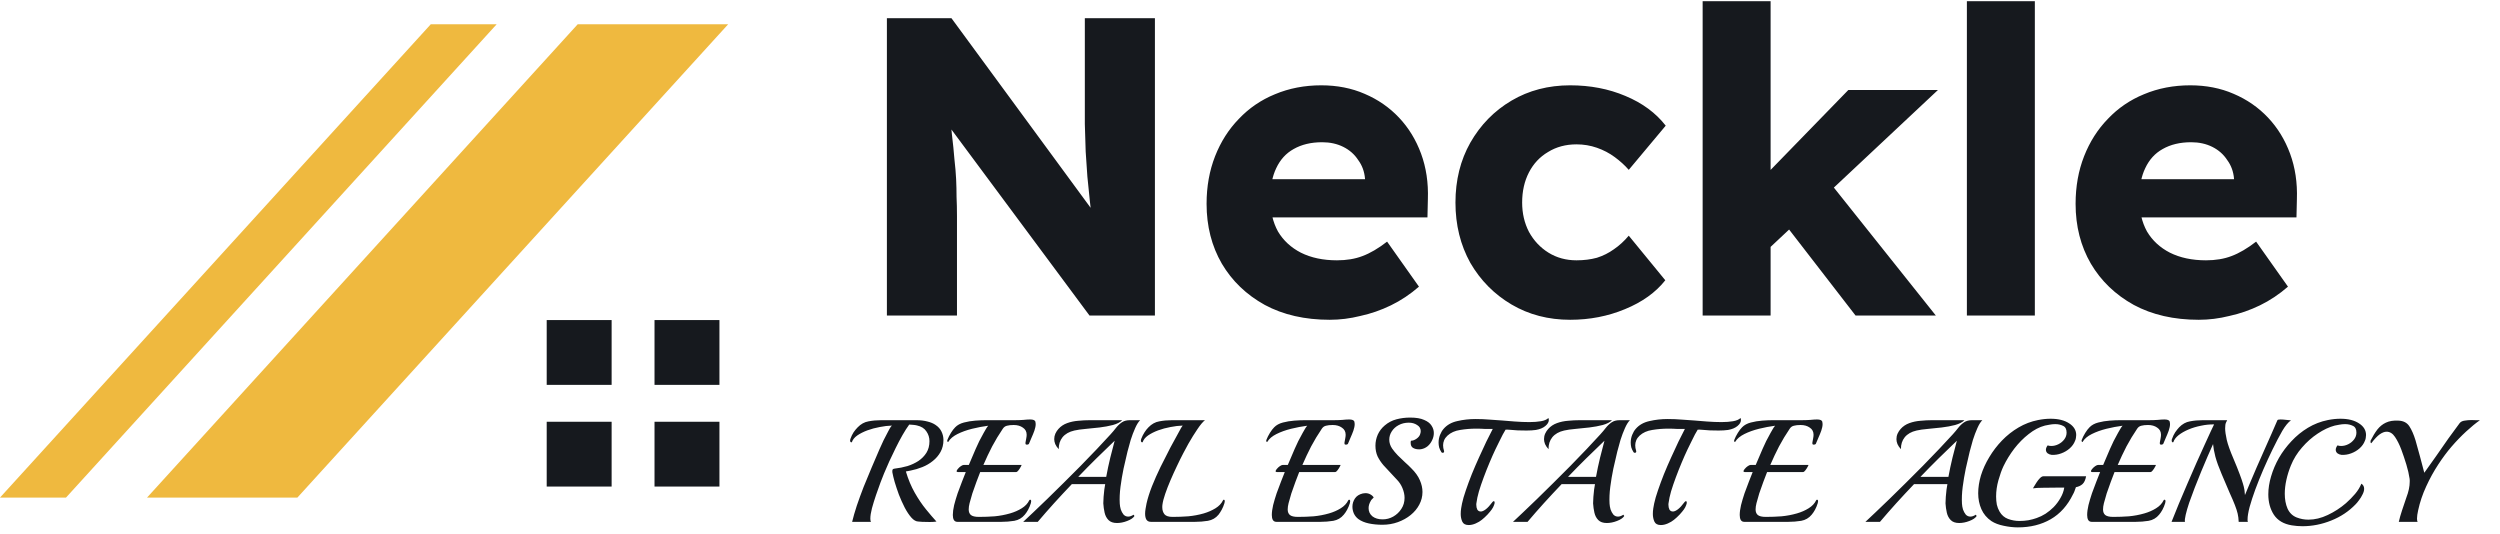 <svg width="206" height="44" viewBox="0 0 206 44" fill="none" xmlns="http://www.w3.org/2000/svg">
<path d="M73.08 26V1.5H78.4L91.245 19L90.09 18.825C89.973 18.055 89.88 17.32 89.81 16.62C89.74 15.92 89.67 15.232 89.6 14.555C89.553 13.878 89.507 13.19 89.46 12.49C89.437 11.79 89.413 11.032 89.39 10.215C89.39 9.398 89.39 8.512 89.39 7.555V1.5H95.165V26H89.775L76.37 7.94L78.155 8.185C78.272 9.305 78.365 10.262 78.435 11.055C78.528 11.825 78.598 12.513 78.645 13.12C78.715 13.727 78.762 14.275 78.785 14.765C78.808 15.255 78.82 15.745 78.82 16.235C78.843 16.702 78.855 17.227 78.855 17.81V26H73.08ZM109.572 26.35C107.519 26.35 105.734 25.942 104.217 25.125C102.701 24.285 101.522 23.153 100.682 21.73C99.842 20.283 99.422 18.638 99.422 16.795C99.422 15.372 99.656 14.065 100.122 12.875C100.589 11.685 101.242 10.658 102.082 9.795C102.922 8.908 103.914 8.232 105.057 7.765C106.224 7.275 107.496 7.03 108.872 7.03C110.179 7.03 111.369 7.263 112.442 7.73C113.539 8.197 114.484 8.85 115.277 9.69C116.071 10.53 116.677 11.522 117.097 12.665C117.517 13.808 117.704 15.057 117.657 16.41L117.622 17.915H102.817L102.012 14.765H113.072L112.477 15.43V14.73C112.431 14.147 112.244 13.633 111.917 13.19C111.614 12.723 111.206 12.362 110.692 12.105C110.179 11.848 109.596 11.72 108.942 11.72C108.032 11.72 107.251 11.907 106.597 12.28C105.967 12.63 105.489 13.155 105.162 13.855C104.836 14.532 104.672 15.372 104.672 16.375C104.672 17.402 104.882 18.3 105.302 19.07C105.746 19.817 106.376 20.4 107.192 20.82C108.032 21.24 109.024 21.45 110.167 21.45C110.961 21.45 111.661 21.333 112.267 21.1C112.897 20.867 113.574 20.47 114.297 19.91L116.922 23.62C116.199 24.25 115.429 24.763 114.612 25.16C113.796 25.557 112.956 25.848 112.092 26.035C111.252 26.245 110.412 26.35 109.572 26.35ZM129.38 26.35C127.584 26.35 125.974 25.93 124.55 25.09C123.127 24.25 121.995 23.107 121.155 21.66C120.339 20.19 119.93 18.533 119.93 16.69C119.93 14.847 120.339 13.202 121.155 11.755C121.995 10.285 123.127 9.13 124.55 8.29C125.974 7.45 127.584 7.03 129.38 7.03C131.037 7.03 132.554 7.322 133.93 7.905C135.33 8.488 136.439 9.305 137.255 10.355L134.21 13.995C133.884 13.622 133.499 13.272 133.055 12.945C132.612 12.618 132.122 12.362 131.585 12.175C131.049 11.988 130.489 11.895 129.905 11.895C129.019 11.895 128.237 12.105 127.56 12.525C126.884 12.922 126.359 13.482 125.985 14.205C125.612 14.928 125.425 15.757 125.425 16.69C125.425 17.577 125.612 18.382 125.985 19.105C126.382 19.828 126.919 20.4 127.595 20.82C128.272 21.24 129.042 21.45 129.905 21.45C130.512 21.45 131.072 21.38 131.585 21.24C132.099 21.077 132.565 20.843 132.985 20.54C133.429 20.237 133.837 19.863 134.21 19.42L137.22 23.095C136.427 24.098 135.319 24.892 133.895 25.475C132.495 26.058 130.99 26.35 129.38 26.35ZM145.688 20.54L143.623 16.34L152.303 7.415H159.688L145.688 20.54ZM140.298 26V0.1H145.898V26H140.298ZM152.898 26L146.353 17.53L150.308 14.45L159.513 26H152.898ZM162.071 26V0.1H167.671V26H162.071ZM181.179 26.35C179.126 26.35 177.341 25.942 175.824 25.125C174.307 24.285 173.129 23.153 172.289 21.73C171.449 20.283 171.029 18.638 171.029 16.795C171.029 15.372 171.262 14.065 171.729 12.875C172.196 11.685 172.849 10.658 173.689 9.795C174.529 8.908 175.521 8.232 176.664 7.765C177.831 7.275 179.102 7.03 180.479 7.03C181.786 7.03 182.976 7.263 184.049 7.73C185.146 8.197 186.091 8.85 186.884 9.69C187.677 10.53 188.284 11.522 188.704 12.665C189.124 13.808 189.311 15.057 189.264 16.41L189.229 17.915H174.424L173.619 14.765H184.679L184.084 15.43V14.73C184.037 14.147 183.851 13.633 183.524 13.19C183.221 12.723 182.812 12.362 182.299 12.105C181.786 11.848 181.202 11.72 180.549 11.72C179.639 11.72 178.857 11.907 178.204 12.28C177.574 12.63 177.096 13.155 176.769 13.855C176.442 14.532 176.279 15.372 176.279 16.375C176.279 17.402 176.489 18.3 176.909 19.07C177.352 19.817 177.982 20.4 178.799 20.82C179.639 21.24 180.631 21.45 181.774 21.45C182.567 21.45 183.267 21.333 183.874 21.1C184.504 20.867 185.181 20.47 185.904 19.91L188.529 23.62C187.806 24.25 187.036 24.763 186.219 25.16C185.402 25.557 184.562 25.848 183.699 26.035C182.859 26.245 182.019 26.35 181.179 26.35Z" fill="#16191E"/>
<path d="M70.216 43C70.312 42.6 70.44 42.156 70.6 41.668C70.768 41.172 70.956 40.656 71.164 40.12C71.38 39.584 71.6 39.052 71.824 38.524C72.048 37.996 72.264 37.492 72.472 37.012C72.68 36.524 72.92 36.032 73.192 35.536C73.248 35.44 73.296 35.352 73.336 35.272C73.384 35.192 73.436 35.124 73.492 35.068C73.18 35.076 72.844 35.116 72.484 35.188C72.132 35.252 71.792 35.344 71.464 35.464C71.144 35.584 70.868 35.724 70.636 35.884C70.412 36.044 70.268 36.22 70.204 36.412C70.196 36.436 70.18 36.448 70.156 36.448C70.084 36.448 70.048 36.392 70.048 36.28C70.048 36.256 70.056 36.22 70.072 36.172C70.144 35.964 70.232 35.78 70.336 35.62C70.448 35.46 70.56 35.324 70.672 35.212C70.936 34.94 71.232 34.776 71.56 34.72C71.888 34.656 72.236 34.624 72.604 34.624H75.52C75.856 34.624 76.156 34.66 76.42 34.732C76.684 34.796 76.904 34.888 77.08 35.008C77.312 35.16 77.48 35.348 77.584 35.572C77.688 35.788 77.74 36.016 77.74 36.256C77.74 36.624 77.66 36.952 77.5 37.24C77.34 37.528 77.128 37.776 76.864 37.984C76.608 38.192 76.32 38.36 76 38.488C75.68 38.616 75.356 38.712 75.028 38.776L74.644 38.848C74.836 39.496 75.08 40.08 75.376 40.6C75.672 41.12 75.98 41.576 76.3 41.968C76.62 42.36 76.908 42.696 77.164 42.976C77.044 43 76.86 43.012 76.612 43.012C76.396 43.012 76.188 43.008 75.988 43C75.788 42.984 75.688 42.976 75.688 42.976C75.488 42.976 75.292 42.868 75.1 42.652C74.908 42.436 74.724 42.16 74.548 41.824C74.372 41.48 74.212 41.124 74.068 40.756C73.932 40.38 73.816 40.032 73.72 39.712C73.632 39.392 73.572 39.144 73.54 38.968C73.54 38.944 73.536 38.92 73.528 38.896C73.528 38.872 73.528 38.844 73.528 38.812C73.528 38.764 73.536 38.724 73.552 38.692C73.576 38.652 73.62 38.628 73.684 38.62C74.084 38.572 74.448 38.5 74.776 38.404C75.104 38.3 75.404 38.16 75.676 37.984C75.948 37.8 76.168 37.576 76.336 37.312C76.504 37.04 76.588 36.72 76.588 36.352C76.588 36.056 76.504 35.788 76.336 35.548C76.176 35.3 75.916 35.136 75.556 35.056C75.46 35.032 75.356 35.016 75.244 35.008C75.14 35 75.032 34.992 74.92 34.984C74.744 35.224 74.56 35.512 74.368 35.848C74.176 36.184 73.988 36.54 73.804 36.916C73.62 37.284 73.444 37.652 73.276 38.02C73.116 38.38 72.972 38.712 72.844 39.016C72.78 39.184 72.684 39.428 72.556 39.748C72.436 40.068 72.312 40.416 72.184 40.792C72.056 41.168 71.944 41.532 71.848 41.884C71.76 42.228 71.716 42.512 71.716 42.736C71.716 42.856 71.732 42.944 71.764 43H70.216ZM78.885 43C78.757 43 78.661 42.948 78.597 42.844C78.541 42.74 78.513 42.604 78.513 42.436C78.513 42.204 78.549 41.932 78.621 41.62C78.701 41.308 78.797 40.984 78.909 40.648C79.029 40.312 79.149 39.992 79.269 39.688C79.389 39.376 79.493 39.112 79.581 38.896H78.921C78.857 38.896 78.825 38.872 78.825 38.824C78.825 38.776 78.861 38.712 78.933 38.632C79.005 38.544 79.089 38.468 79.185 38.404C79.281 38.34 79.361 38.308 79.425 38.308H79.833C80.033 37.836 80.221 37.396 80.397 36.988C80.573 36.572 80.793 36.132 81.057 35.668C81.121 35.556 81.181 35.452 81.237 35.356C81.293 35.252 81.357 35.16 81.429 35.08C80.997 35.136 80.553 35.22 80.097 35.332C79.649 35.444 79.249 35.588 78.897 35.764C78.545 35.94 78.297 36.148 78.153 36.388C78.145 36.412 78.129 36.424 78.105 36.424C78.089 36.424 78.077 36.408 78.069 36.376C78.053 36.344 78.049 36.308 78.057 36.268C78.137 36.06 78.237 35.86 78.357 35.668C78.477 35.476 78.593 35.324 78.705 35.212C78.881 35.028 79.121 34.896 79.425 34.816C79.729 34.736 80.041 34.684 80.361 34.66C80.689 34.636 80.969 34.624 81.201 34.624H83.577C83.857 34.624 84.105 34.616 84.321 34.6C84.545 34.576 84.733 34.564 84.885 34.564C85.133 34.564 85.277 34.624 85.317 34.744C85.325 34.776 85.329 34.808 85.329 34.84C85.337 34.864 85.341 34.896 85.341 34.936C85.341 35.096 85.305 35.28 85.233 35.488C85.161 35.688 85.081 35.884 84.993 36.076C84.913 36.26 84.849 36.412 84.801 36.532C84.793 36.572 84.769 36.6 84.729 36.616C84.697 36.632 84.665 36.64 84.633 36.64C84.593 36.64 84.557 36.632 84.525 36.616C84.501 36.6 84.493 36.548 84.501 36.46C84.517 36.364 84.537 36.256 84.561 36.136C84.585 36.016 84.597 35.912 84.597 35.824C84.597 35.568 84.493 35.372 84.285 35.236C84.085 35.092 83.833 35.02 83.529 35.02C83.305 35.02 83.121 35.04 82.977 35.08C82.833 35.112 82.717 35.196 82.629 35.332C82.309 35.804 82.017 36.288 81.753 36.784C81.497 37.28 81.257 37.788 81.033 38.308H84.165C84.189 38.308 84.173 38.356 84.117 38.452C84.069 38.548 84.005 38.648 83.925 38.752C83.853 38.848 83.789 38.896 83.733 38.896H80.769C80.681 39.12 80.577 39.392 80.457 39.712C80.337 40.032 80.225 40.348 80.121 40.66C80.025 40.972 79.949 41.24 79.893 41.464C79.845 41.656 79.821 41.828 79.821 41.98C79.821 42.18 79.881 42.332 80.001 42.436C80.129 42.54 80.349 42.592 80.661 42.592C81.093 42.592 81.525 42.576 81.957 42.544C82.389 42.504 82.813 42.424 83.229 42.304C83.589 42.2 83.909 42.06 84.189 41.884C84.477 41.708 84.685 41.488 84.813 41.224C84.829 41.192 84.853 41.176 84.885 41.176C84.941 41.176 84.969 41.22 84.969 41.308C84.969 41.324 84.965 41.344 84.957 41.368C84.957 41.392 84.953 41.42 84.945 41.452C84.881 41.66 84.805 41.844 84.717 42.004C84.629 42.164 84.537 42.3 84.441 42.412C84.217 42.684 83.929 42.852 83.577 42.916C83.225 42.972 82.873 43 82.521 43H78.885ZM92.04 43.096C91.736 43.096 91.504 43.016 91.344 42.856C91.184 42.696 91.076 42.492 91.02 42.244C90.964 41.996 90.928 41.74 90.912 41.476C90.912 41.324 90.92 41.144 90.936 40.936C90.952 40.728 90.972 40.528 90.996 40.336C91.028 40.136 91.052 39.988 91.068 39.892H88.32C87.808 40.428 87.32 40.952 86.856 41.464C86.4 41.968 85.952 42.48 85.512 43H84.312C84.52 42.808 84.792 42.552 85.128 42.232C85.472 41.904 85.86 41.532 86.292 41.116C86.724 40.7 87.172 40.26 87.636 39.796C88.108 39.324 88.58 38.852 89.052 38.38C89.524 37.9 89.968 37.44 90.384 37C90.808 36.552 91.184 36.148 91.512 35.788C91.672 35.612 91.82 35.436 91.956 35.26C92.1 35.076 92.26 34.924 92.436 34.804C92.612 34.684 92.828 34.624 93.084 34.624H93.948C93.812 34.752 93.676 34.968 93.54 35.272C93.404 35.576 93.28 35.904 93.168 36.256C93.064 36.608 92.976 36.928 92.904 37.216C92.8 37.648 92.692 38.116 92.58 38.62C92.476 39.124 92.392 39.624 92.328 40.12C92.264 40.616 92.244 41.076 92.268 41.5C92.276 41.652 92.304 41.812 92.352 41.98C92.408 42.14 92.484 42.28 92.58 42.4C92.684 42.512 92.812 42.568 92.964 42.568C93.1 42.568 93.248 42.516 93.408 42.412L93.48 42.52C93.376 42.68 93.176 42.816 92.88 42.928C92.592 43.04 92.312 43.096 92.04 43.096ZM87.24 37.012C87.112 36.876 87.016 36.736 86.952 36.592C86.896 36.448 86.868 36.312 86.868 36.184C86.868 36.024 86.9 35.872 86.964 35.728C87.036 35.576 87.12 35.448 87.216 35.344C87.408 35.128 87.648 34.968 87.936 34.864C88.224 34.76 88.528 34.696 88.848 34.672C89.176 34.64 89.488 34.624 89.784 34.624H92.472C92.304 34.792 92.048 34.924 91.704 35.02C91.368 35.108 91 35.176 90.6 35.224C90.2 35.264 89.812 35.304 89.436 35.344C89.068 35.376 88.764 35.42 88.524 35.476C88.1 35.572 87.776 35.756 87.552 36.028C87.336 36.3 87.232 36.628 87.24 37.012ZM88.848 39.292H91.152C91.248 38.764 91.36 38.236 91.488 37.708C91.624 37.18 91.744 36.716 91.848 36.316C91.36 36.78 90.86 37.264 90.348 37.768C89.844 38.264 89.344 38.772 88.848 39.292ZM94.837 43C94.669 43 94.545 42.94 94.465 42.82C94.393 42.7 94.357 42.536 94.357 42.328C94.357 42.208 94.369 42.076 94.393 41.932C94.417 41.788 94.445 41.636 94.477 41.476C94.573 41.052 94.721 40.584 94.921 40.072C95.129 39.552 95.365 39.02 95.629 38.476C95.901 37.924 96.173 37.388 96.445 36.868C96.725 36.348 96.985 35.872 97.225 35.44C97.241 35.408 97.273 35.348 97.321 35.26C97.377 35.172 97.421 35.108 97.453 35.068C97.141 35.076 96.805 35.116 96.445 35.188C96.093 35.252 95.753 35.344 95.425 35.464C95.105 35.584 94.829 35.724 94.597 35.884C94.373 36.044 94.229 36.22 94.165 36.412C94.157 36.436 94.141 36.448 94.117 36.448C94.045 36.448 94.009 36.392 94.009 36.28C94.009 36.256 94.017 36.22 94.033 36.172C94.113 35.964 94.205 35.78 94.309 35.62C94.413 35.46 94.521 35.324 94.633 35.212C94.897 34.94 95.193 34.776 95.521 34.72C95.849 34.656 96.197 34.624 96.565 34.624H99.289C99.113 34.76 98.905 35.008 98.665 35.368C98.425 35.72 98.177 36.12 97.921 36.568C97.809 36.768 97.669 37.028 97.501 37.348C97.333 37.668 97.157 38.024 96.973 38.416C96.789 38.8 96.613 39.188 96.445 39.58C96.277 39.972 96.133 40.344 96.013 40.696C95.893 41.04 95.817 41.336 95.785 41.584C95.777 41.624 95.773 41.664 95.773 41.704C95.773 41.736 95.773 41.772 95.773 41.812C95.773 42.036 95.833 42.224 95.953 42.376C96.073 42.52 96.297 42.592 96.625 42.592C97.049 42.592 97.477 42.576 97.909 42.544C98.349 42.504 98.777 42.424 99.193 42.304C99.545 42.2 99.865 42.06 100.153 41.884C100.441 41.708 100.649 41.488 100.777 41.224C100.793 41.192 100.813 41.176 100.837 41.176C100.893 41.176 100.921 41.22 100.921 41.308C100.921 41.324 100.917 41.344 100.909 41.368C100.909 41.392 100.905 41.42 100.897 41.452C100.833 41.66 100.757 41.844 100.669 42.004C100.581 42.164 100.493 42.3 100.405 42.412C100.181 42.684 99.889 42.852 99.529 42.916C99.177 42.972 98.825 43 98.473 43H94.837ZM105.17 43C105.042 43 104.946 42.948 104.882 42.844C104.826 42.74 104.798 42.604 104.798 42.436C104.798 42.204 104.834 41.932 104.906 41.62C104.986 41.308 105.082 40.984 105.194 40.648C105.314 40.312 105.434 39.992 105.554 39.688C105.674 39.376 105.778 39.112 105.866 38.896H105.206C105.142 38.896 105.11 38.872 105.11 38.824C105.11 38.776 105.146 38.712 105.218 38.632C105.29 38.544 105.374 38.468 105.47 38.404C105.566 38.34 105.646 38.308 105.71 38.308H106.118C106.318 37.836 106.506 37.396 106.682 36.988C106.858 36.572 107.078 36.132 107.342 35.668C107.406 35.556 107.466 35.452 107.522 35.356C107.578 35.252 107.642 35.16 107.714 35.08C107.282 35.136 106.838 35.22 106.382 35.332C105.934 35.444 105.534 35.588 105.182 35.764C104.83 35.94 104.582 36.148 104.438 36.388C104.43 36.412 104.414 36.424 104.39 36.424C104.374 36.424 104.362 36.408 104.354 36.376C104.338 36.344 104.334 36.308 104.342 36.268C104.422 36.06 104.522 35.86 104.642 35.668C104.762 35.476 104.878 35.324 104.99 35.212C105.166 35.028 105.406 34.896 105.71 34.816C106.014 34.736 106.326 34.684 106.646 34.66C106.974 34.636 107.254 34.624 107.486 34.624H109.862C110.142 34.624 110.39 34.616 110.606 34.6C110.83 34.576 111.018 34.564 111.17 34.564C111.418 34.564 111.562 34.624 111.602 34.744C111.61 34.776 111.614 34.808 111.614 34.84C111.622 34.864 111.626 34.896 111.626 34.936C111.626 35.096 111.59 35.28 111.518 35.488C111.446 35.688 111.366 35.884 111.278 36.076C111.198 36.26 111.134 36.412 111.086 36.532C111.078 36.572 111.054 36.6 111.014 36.616C110.982 36.632 110.95 36.64 110.918 36.64C110.878 36.64 110.842 36.632 110.81 36.616C110.786 36.6 110.778 36.548 110.786 36.46C110.802 36.364 110.822 36.256 110.846 36.136C110.87 36.016 110.882 35.912 110.882 35.824C110.882 35.568 110.778 35.372 110.57 35.236C110.37 35.092 110.118 35.02 109.814 35.02C109.59 35.02 109.406 35.04 109.262 35.08C109.118 35.112 109.002 35.196 108.914 35.332C108.594 35.804 108.302 36.288 108.038 36.784C107.782 37.28 107.542 37.788 107.318 38.308H110.45C110.474 38.308 110.458 38.356 110.402 38.452C110.354 38.548 110.29 38.648 110.21 38.752C110.138 38.848 110.074 38.896 110.018 38.896H107.054C106.966 39.12 106.862 39.392 106.742 39.712C106.622 40.032 106.51 40.348 106.406 40.66C106.31 40.972 106.234 41.24 106.178 41.464C106.13 41.656 106.106 41.828 106.106 41.98C106.106 42.18 106.166 42.332 106.286 42.436C106.414 42.54 106.634 42.592 106.946 42.592C107.378 42.592 107.81 42.576 108.242 42.544C108.674 42.504 109.098 42.424 109.514 42.304C109.874 42.2 110.194 42.06 110.474 41.884C110.762 41.708 110.97 41.488 111.098 41.224C111.114 41.192 111.138 41.176 111.17 41.176C111.226 41.176 111.254 41.22 111.254 41.308C111.254 41.324 111.25 41.344 111.242 41.368C111.242 41.392 111.238 41.42 111.23 41.452C111.166 41.66 111.09 41.844 111.002 42.004C110.914 42.164 110.822 42.3 110.726 42.412C110.502 42.684 110.214 42.852 109.862 42.916C109.51 42.972 109.158 43 108.806 43H105.17ZM113.912 43.24C113.512 43.24 113.14 43.204 112.796 43.132C112.452 43.06 112.164 42.94 111.932 42.772C111.772 42.652 111.648 42.5 111.56 42.316C111.48 42.132 111.44 41.944 111.44 41.752C111.44 41.512 111.508 41.288 111.644 41.08C111.78 40.872 111.996 40.732 112.292 40.66C112.332 40.652 112.368 40.648 112.4 40.648C112.44 40.64 112.476 40.636 112.508 40.636C112.668 40.636 112.808 40.672 112.928 40.744C113.056 40.816 113.144 40.9 113.192 40.996C113.16 41.02 113.116 41.064 113.06 41.128C113.004 41.184 112.968 41.232 112.952 41.272C112.832 41.472 112.772 41.672 112.772 41.872C112.772 42.144 112.876 42.368 113.084 42.544C113.3 42.712 113.58 42.796 113.924 42.796C114.236 42.796 114.528 42.72 114.8 42.568C115.08 42.408 115.304 42.196 115.472 41.932C115.648 41.668 115.736 41.364 115.736 41.02C115.736 40.764 115.676 40.492 115.556 40.204C115.452 39.956 115.308 39.736 115.124 39.544C114.948 39.352 114.78 39.172 114.62 39.004C114.404 38.772 114.196 38.548 113.996 38.332C113.804 38.108 113.644 37.868 113.516 37.612C113.396 37.348 113.336 37.052 113.336 36.724C113.336 36.412 113.4 36.108 113.528 35.812C113.664 35.516 113.856 35.264 114.104 35.056C114.384 34.816 114.704 34.648 115.064 34.552C115.424 34.456 115.8 34.408 116.192 34.408C116.68 34.408 117.064 34.472 117.344 34.6C117.632 34.72 117.836 34.876 117.956 35.068C118.084 35.26 118.148 35.464 118.148 35.68C118.148 35.888 118.1 36.088 118.004 36.28C117.916 36.472 117.792 36.636 117.632 36.772C117.472 36.9 117.296 36.98 117.104 37.012C117.072 37.02 117.04 37.024 117.008 37.024C116.976 37.024 116.94 37.024 116.9 37.024C116.724 37.024 116.568 36.984 116.432 36.904C116.304 36.824 116.24 36.688 116.24 36.496C116.24 36.472 116.24 36.444 116.24 36.412C116.248 36.38 116.256 36.348 116.264 36.316C116.408 36.316 116.556 36.264 116.708 36.16C116.86 36.056 116.96 35.94 117.008 35.812C117.048 35.708 117.068 35.612 117.068 35.524C117.068 35.308 116.968 35.14 116.768 35.02C116.576 34.892 116.348 34.828 116.084 34.828C115.772 34.828 115.492 34.896 115.244 35.032C115.004 35.16 114.816 35.332 114.68 35.548C114.544 35.756 114.476 35.984 114.476 36.232C114.476 36.48 114.552 36.72 114.704 36.952C114.832 37.136 114.992 37.328 115.184 37.528C115.376 37.72 115.572 37.908 115.772 38.092C115.972 38.268 116.144 38.432 116.288 38.584C116.616 38.904 116.852 39.232 116.996 39.568C117.14 39.896 117.212 40.22 117.212 40.54C117.212 40.908 117.124 41.256 116.948 41.584C116.78 41.904 116.544 42.188 116.24 42.436C115.936 42.684 115.584 42.88 115.184 43.024C114.784 43.168 114.36 43.24 113.912 43.24ZM121.023 43.264C120.759 43.264 120.583 43.172 120.495 42.988C120.407 42.796 120.363 42.584 120.363 42.352C120.363 42.192 120.375 42.036 120.399 41.884C120.423 41.724 120.447 41.592 120.471 41.488C120.535 41.184 120.639 40.824 120.783 40.408C120.927 39.984 121.091 39.54 121.275 39.076C121.467 38.604 121.667 38.14 121.875 37.684C122.083 37.22 122.283 36.788 122.475 36.388C122.675 35.98 122.851 35.632 123.003 35.344C122.819 35.352 122.607 35.352 122.367 35.344C122.127 35.328 121.879 35.32 121.623 35.32C121.183 35.32 120.747 35.356 120.315 35.428C119.891 35.492 119.543 35.648 119.271 35.896C119.143 36.016 119.051 36.144 118.995 36.28C118.939 36.416 118.911 36.552 118.911 36.688C118.911 36.84 118.935 36.988 118.983 37.132C118.991 37.148 118.995 37.168 118.995 37.192C118.995 37.272 118.955 37.312 118.875 37.312C118.827 37.312 118.791 37.292 118.767 37.252C118.687 37.124 118.627 36.996 118.587 36.868C118.555 36.732 118.539 36.6 118.539 36.472C118.539 36.248 118.579 36.036 118.659 35.836C118.739 35.636 118.835 35.472 118.947 35.344C119.227 35.016 119.607 34.8 120.087 34.696C120.567 34.584 121.067 34.528 121.587 34.528C121.987 34.528 122.375 34.544 122.751 34.576C123.135 34.608 123.475 34.632 123.771 34.648C124.051 34.664 124.399 34.692 124.815 34.732C125.231 34.764 125.635 34.78 126.027 34.78C126.379 34.78 126.695 34.756 126.975 34.708C127.255 34.66 127.459 34.572 127.587 34.444C127.611 34.492 127.623 34.548 127.623 34.612C127.623 34.78 127.527 34.944 127.335 35.104C127.143 35.264 126.883 35.372 126.555 35.428C126.451 35.444 126.331 35.456 126.195 35.464C126.067 35.472 125.931 35.476 125.787 35.476C125.547 35.476 125.307 35.472 125.067 35.464C124.827 35.448 124.615 35.432 124.431 35.416C124.247 35.4 124.123 35.396 124.059 35.404C124.011 35.476 123.935 35.608 123.831 35.8C123.735 35.992 123.631 36.2 123.519 36.424C123.407 36.648 123.307 36.852 123.219 37.036C123.067 37.356 122.907 37.716 122.739 38.116C122.571 38.516 122.411 38.92 122.259 39.328C122.107 39.736 121.975 40.124 121.863 40.492C121.759 40.86 121.691 41.176 121.659 41.44C121.651 41.464 121.647 41.492 121.647 41.524C121.647 41.548 121.647 41.572 121.647 41.596C121.647 41.748 121.675 41.88 121.731 41.992C121.795 42.096 121.891 42.148 122.019 42.148C122.131 42.148 122.267 42.088 122.427 41.968C122.587 41.848 122.771 41.648 122.979 41.368C123.019 41.32 123.055 41.296 123.087 41.296C123.135 41.296 123.159 41.336 123.159 41.416C123.159 41.472 123.139 41.548 123.099 41.644C123.067 41.74 123.007 41.852 122.919 41.98C122.847 42.084 122.731 42.224 122.571 42.4C122.411 42.568 122.255 42.712 122.103 42.832C121.967 42.944 121.799 43.044 121.599 43.132C121.399 43.22 121.207 43.264 121.023 43.264ZM132.399 43.096C132.095 43.096 131.863 43.016 131.703 42.856C131.543 42.696 131.435 42.492 131.379 42.244C131.323 41.996 131.287 41.74 131.271 41.476C131.271 41.324 131.279 41.144 131.295 40.936C131.311 40.728 131.331 40.528 131.355 40.336C131.387 40.136 131.411 39.988 131.427 39.892H128.679C128.167 40.428 127.679 40.952 127.215 41.464C126.759 41.968 126.311 42.48 125.871 43H124.671C124.879 42.808 125.151 42.552 125.487 42.232C125.831 41.904 126.219 41.532 126.651 41.116C127.083 40.7 127.531 40.26 127.995 39.796C128.467 39.324 128.939 38.852 129.411 38.38C129.883 37.9 130.327 37.44 130.743 37C131.167 36.552 131.543 36.148 131.871 35.788C132.031 35.612 132.179 35.436 132.315 35.26C132.459 35.076 132.619 34.924 132.795 34.804C132.971 34.684 133.187 34.624 133.443 34.624H134.307C134.171 34.752 134.035 34.968 133.899 35.272C133.763 35.576 133.639 35.904 133.527 36.256C133.423 36.608 133.335 36.928 133.263 37.216C133.159 37.648 133.051 38.116 132.939 38.62C132.835 39.124 132.751 39.624 132.687 40.12C132.623 40.616 132.603 41.076 132.627 41.5C132.635 41.652 132.663 41.812 132.711 41.98C132.767 42.14 132.843 42.28 132.939 42.4C133.043 42.512 133.171 42.568 133.323 42.568C133.459 42.568 133.607 42.516 133.767 42.412L133.839 42.52C133.735 42.68 133.535 42.816 133.239 42.928C132.951 43.04 132.671 43.096 132.399 43.096ZM127.599 37.012C127.471 36.876 127.375 36.736 127.311 36.592C127.255 36.448 127.227 36.312 127.227 36.184C127.227 36.024 127.259 35.872 127.323 35.728C127.395 35.576 127.479 35.448 127.575 35.344C127.767 35.128 128.007 34.968 128.295 34.864C128.583 34.76 128.887 34.696 129.207 34.672C129.535 34.64 129.847 34.624 130.143 34.624H132.831C132.663 34.792 132.407 34.924 132.063 35.02C131.727 35.108 131.359 35.176 130.959 35.224C130.559 35.264 130.171 35.304 129.795 35.344C129.427 35.376 129.123 35.42 128.883 35.476C128.459 35.572 128.135 35.756 127.911 36.028C127.695 36.3 127.591 36.628 127.599 37.012ZM129.207 39.292H131.511C131.607 38.764 131.719 38.236 131.847 37.708C131.983 37.18 132.103 36.716 132.207 36.316C131.719 36.78 131.219 37.264 130.707 37.768C130.203 38.264 129.703 38.772 129.207 39.292ZM136.855 43.264C136.591 43.264 136.415 43.172 136.327 42.988C136.239 42.796 136.195 42.584 136.195 42.352C136.195 42.192 136.207 42.036 136.231 41.884C136.255 41.724 136.279 41.592 136.303 41.488C136.367 41.184 136.471 40.824 136.615 40.408C136.759 39.984 136.923 39.54 137.107 39.076C137.299 38.604 137.499 38.14 137.707 37.684C137.915 37.22 138.115 36.788 138.307 36.388C138.507 35.98 138.683 35.632 138.835 35.344C138.651 35.352 138.439 35.352 138.199 35.344C137.959 35.328 137.711 35.32 137.455 35.32C137.015 35.32 136.579 35.356 136.147 35.428C135.723 35.492 135.375 35.648 135.103 35.896C134.975 36.016 134.883 36.144 134.827 36.28C134.771 36.416 134.743 36.552 134.743 36.688C134.743 36.84 134.767 36.988 134.815 37.132C134.823 37.148 134.827 37.168 134.827 37.192C134.827 37.272 134.787 37.312 134.707 37.312C134.659 37.312 134.623 37.292 134.599 37.252C134.519 37.124 134.459 36.996 134.419 36.868C134.387 36.732 134.371 36.6 134.371 36.472C134.371 36.248 134.411 36.036 134.491 35.836C134.571 35.636 134.667 35.472 134.779 35.344C135.059 35.016 135.439 34.8 135.919 34.696C136.399 34.584 136.899 34.528 137.419 34.528C137.819 34.528 138.207 34.544 138.583 34.576C138.967 34.608 139.307 34.632 139.603 34.648C139.883 34.664 140.231 34.692 140.647 34.732C141.063 34.764 141.467 34.78 141.859 34.78C142.211 34.78 142.527 34.756 142.807 34.708C143.087 34.66 143.291 34.572 143.419 34.444C143.443 34.492 143.455 34.548 143.455 34.612C143.455 34.78 143.359 34.944 143.167 35.104C142.975 35.264 142.715 35.372 142.387 35.428C142.283 35.444 142.163 35.456 142.027 35.464C141.899 35.472 141.763 35.476 141.619 35.476C141.379 35.476 141.139 35.472 140.899 35.464C140.659 35.448 140.447 35.432 140.263 35.416C140.079 35.4 139.955 35.396 139.891 35.404C139.843 35.476 139.767 35.608 139.663 35.8C139.567 35.992 139.463 36.2 139.351 36.424C139.239 36.648 139.139 36.852 139.051 37.036C138.899 37.356 138.739 37.716 138.571 38.116C138.403 38.516 138.243 38.92 138.091 39.328C137.939 39.736 137.807 40.124 137.695 40.492C137.591 40.86 137.523 41.176 137.491 41.44C137.483 41.464 137.479 41.492 137.479 41.524C137.479 41.548 137.479 41.572 137.479 41.596C137.479 41.748 137.507 41.88 137.563 41.992C137.627 42.096 137.723 42.148 137.851 42.148C137.963 42.148 138.099 42.088 138.259 41.968C138.419 41.848 138.603 41.648 138.811 41.368C138.851 41.32 138.887 41.296 138.919 41.296C138.967 41.296 138.991 41.336 138.991 41.416C138.991 41.472 138.971 41.548 138.931 41.644C138.899 41.74 138.839 41.852 138.751 41.98C138.679 42.084 138.563 42.224 138.403 42.4C138.243 42.568 138.087 42.712 137.935 42.832C137.799 42.944 137.631 43.044 137.431 43.132C137.231 43.22 137.039 43.264 136.855 43.264ZM143.725 43C143.597 43 143.501 42.948 143.437 42.844C143.381 42.74 143.353 42.604 143.353 42.436C143.353 42.204 143.389 41.932 143.461 41.62C143.541 41.308 143.637 40.984 143.749 40.648C143.869 40.312 143.989 39.992 144.109 39.688C144.229 39.376 144.333 39.112 144.421 38.896H143.761C143.697 38.896 143.665 38.872 143.665 38.824C143.665 38.776 143.701 38.712 143.773 38.632C143.845 38.544 143.929 38.468 144.025 38.404C144.121 38.34 144.201 38.308 144.265 38.308H144.673C144.873 37.836 145.061 37.396 145.237 36.988C145.413 36.572 145.633 36.132 145.897 35.668C145.961 35.556 146.021 35.452 146.077 35.356C146.133 35.252 146.197 35.16 146.269 35.08C145.837 35.136 145.393 35.22 144.937 35.332C144.489 35.444 144.089 35.588 143.737 35.764C143.385 35.94 143.137 36.148 142.993 36.388C142.985 36.412 142.969 36.424 142.945 36.424C142.929 36.424 142.917 36.408 142.909 36.376C142.893 36.344 142.889 36.308 142.897 36.268C142.977 36.06 143.077 35.86 143.197 35.668C143.317 35.476 143.433 35.324 143.545 35.212C143.721 35.028 143.961 34.896 144.265 34.816C144.569 34.736 144.881 34.684 145.201 34.66C145.529 34.636 145.809 34.624 146.041 34.624H148.417C148.697 34.624 148.945 34.616 149.161 34.6C149.385 34.576 149.573 34.564 149.725 34.564C149.973 34.564 150.117 34.624 150.157 34.744C150.165 34.776 150.169 34.808 150.169 34.84C150.177 34.864 150.181 34.896 150.181 34.936C150.181 35.096 150.145 35.28 150.073 35.488C150.001 35.688 149.921 35.884 149.833 36.076C149.753 36.26 149.689 36.412 149.641 36.532C149.633 36.572 149.609 36.6 149.569 36.616C149.537 36.632 149.505 36.64 149.473 36.64C149.433 36.64 149.397 36.632 149.365 36.616C149.341 36.6 149.333 36.548 149.341 36.46C149.357 36.364 149.377 36.256 149.401 36.136C149.425 36.016 149.437 35.912 149.437 35.824C149.437 35.568 149.333 35.372 149.125 35.236C148.925 35.092 148.673 35.02 148.369 35.02C148.145 35.02 147.961 35.04 147.817 35.08C147.673 35.112 147.557 35.196 147.469 35.332C147.149 35.804 146.857 36.288 146.593 36.784C146.337 37.28 146.097 37.788 145.873 38.308H149.005C149.029 38.308 149.013 38.356 148.957 38.452C148.909 38.548 148.845 38.648 148.765 38.752C148.693 38.848 148.629 38.896 148.573 38.896H145.609C145.521 39.12 145.417 39.392 145.297 39.712C145.177 40.032 145.065 40.348 144.961 40.66C144.865 40.972 144.789 41.24 144.733 41.464C144.685 41.656 144.661 41.828 144.661 41.98C144.661 42.18 144.721 42.332 144.841 42.436C144.969 42.54 145.189 42.592 145.501 42.592C145.933 42.592 146.365 42.576 146.797 42.544C147.229 42.504 147.653 42.424 148.069 42.304C148.429 42.2 148.749 42.06 149.029 41.884C149.317 41.708 149.525 41.488 149.653 41.224C149.669 41.192 149.693 41.176 149.725 41.176C149.781 41.176 149.809 41.22 149.809 41.308C149.809 41.324 149.805 41.344 149.797 41.368C149.797 41.392 149.793 41.42 149.785 41.452C149.721 41.66 149.645 41.844 149.557 42.004C149.469 42.164 149.377 42.3 149.281 42.412C149.057 42.684 148.769 42.852 148.417 42.916C148.065 42.972 147.713 43 147.361 43H143.725ZM161.438 43.096C161.134 43.096 160.902 43.016 160.742 42.856C160.582 42.696 160.474 42.492 160.418 42.244C160.362 41.996 160.326 41.74 160.31 41.476C160.31 41.324 160.318 41.144 160.334 40.936C160.35 40.728 160.37 40.528 160.394 40.336C160.426 40.136 160.45 39.988 160.466 39.892H157.718C157.206 40.428 156.718 40.952 156.254 41.464C155.798 41.968 155.35 42.48 154.91 43H153.71C153.918 42.808 154.19 42.552 154.526 42.232C154.87 41.904 155.258 41.532 155.69 41.116C156.122 40.7 156.57 40.26 157.034 39.796C157.506 39.324 157.978 38.852 158.45 38.38C158.922 37.9 159.366 37.44 159.782 37C160.206 36.552 160.582 36.148 160.91 35.788C161.07 35.612 161.218 35.436 161.354 35.26C161.498 35.076 161.658 34.924 161.834 34.804C162.01 34.684 162.226 34.624 162.482 34.624H163.346C163.21 34.752 163.074 34.968 162.938 35.272C162.802 35.576 162.678 35.904 162.566 36.256C162.462 36.608 162.374 36.928 162.302 37.216C162.198 37.648 162.09 38.116 161.978 38.62C161.874 39.124 161.79 39.624 161.726 40.12C161.662 40.616 161.642 41.076 161.666 41.5C161.674 41.652 161.702 41.812 161.75 41.98C161.806 42.14 161.882 42.28 161.978 42.4C162.082 42.512 162.21 42.568 162.362 42.568C162.498 42.568 162.646 42.516 162.806 42.412L162.878 42.52C162.774 42.68 162.574 42.816 162.278 42.928C161.99 43.04 161.71 43.096 161.438 43.096ZM156.638 37.012C156.51 36.876 156.414 36.736 156.35 36.592C156.294 36.448 156.266 36.312 156.266 36.184C156.266 36.024 156.298 35.872 156.362 35.728C156.434 35.576 156.518 35.448 156.614 35.344C156.806 35.128 157.046 34.968 157.334 34.864C157.622 34.76 157.926 34.696 158.246 34.672C158.574 34.64 158.886 34.624 159.182 34.624H161.87C161.702 34.792 161.446 34.924 161.102 35.02C160.766 35.108 160.398 35.176 159.998 35.224C159.598 35.264 159.21 35.304 158.834 35.344C158.466 35.376 158.162 35.42 157.922 35.476C157.498 35.572 157.174 35.756 156.95 36.028C156.734 36.3 156.63 36.628 156.638 37.012ZM158.246 39.292H160.55C160.646 38.764 160.758 38.236 160.886 37.708C161.022 37.18 161.142 36.716 161.246 36.316C160.758 36.78 160.258 37.264 159.746 37.768C159.242 38.264 158.742 38.772 158.246 39.292ZM166.267 43.456C165.899 43.456 165.511 43.412 165.103 43.324C164.703 43.244 164.367 43.116 164.095 42.94C163.719 42.684 163.443 42.356 163.267 41.956C163.091 41.556 163.003 41.12 163.003 40.648C163.003 40.176 163.079 39.684 163.231 39.172C163.391 38.66 163.619 38.16 163.915 37.672C164.211 37.176 164.559 36.72 164.959 36.304C165.367 35.88 165.823 35.52 166.327 35.224C166.831 34.928 167.367 34.724 167.935 34.612C168.295 34.54 168.639 34.504 168.967 34.504C169.607 34.504 170.119 34.632 170.503 34.888C170.887 35.136 171.079 35.456 171.079 35.848C171.079 35.928 171.071 36.008 171.055 36.088C171.047 36.16 171.023 36.24 170.983 36.328C170.895 36.56 170.747 36.768 170.539 36.952C170.339 37.128 170.107 37.264 169.843 37.36C169.587 37.456 169.323 37.496 169.051 37.48C168.923 37.464 168.811 37.42 168.715 37.348C168.627 37.268 168.583 37.172 168.583 37.06C168.583 36.948 168.631 36.828 168.727 36.7C168.815 36.732 168.915 36.748 169.027 36.748C169.227 36.748 169.423 36.7 169.615 36.604C169.807 36.508 169.967 36.376 170.095 36.208C170.223 36.04 170.287 35.852 170.287 35.644C170.287 35.364 170.191 35.18 169.999 35.092C169.807 34.996 169.591 34.948 169.351 34.948C169.191 34.948 169.031 34.964 168.871 34.996C168.719 35.02 168.595 35.044 168.499 35.068C168.043 35.188 167.599 35.42 167.167 35.764C166.735 36.1 166.339 36.5 165.979 36.964C165.627 37.428 165.331 37.908 165.091 38.404C164.939 38.724 164.799 39.112 164.671 39.568C164.543 40.024 164.479 40.472 164.479 40.912C164.479 41.144 164.499 41.368 164.539 41.584C164.587 41.792 164.663 41.984 164.767 42.16C164.935 42.448 165.167 42.648 165.463 42.76C165.767 42.872 166.083 42.928 166.411 42.928C166.659 42.928 166.903 42.908 167.143 42.868C167.391 42.82 167.615 42.76 167.815 42.688C168.071 42.6 168.319 42.48 168.559 42.328C168.799 42.168 169.019 41.988 169.219 41.788C169.443 41.556 169.631 41.304 169.783 41.032C169.943 40.76 170.047 40.476 170.095 40.18H169.459C169.107 40.18 168.743 40.184 168.367 40.192C167.991 40.192 167.707 40.208 167.515 40.24C167.515 40.24 167.543 40.192 167.599 40.096C167.655 39.992 167.727 39.876 167.815 39.748C167.903 39.612 167.995 39.496 168.091 39.4C168.195 39.296 168.291 39.244 168.379 39.244H171.895C171.839 39.548 171.739 39.764 171.595 39.892C171.451 40.02 171.271 40.104 171.055 40.144C171.015 40.256 170.975 40.368 170.935 40.48C170.895 40.584 170.855 40.668 170.815 40.732C170.367 41.652 169.755 42.336 168.979 42.784C168.203 43.232 167.299 43.456 166.267 43.456ZM172.354 43C172.226 43 172.13 42.948 172.066 42.844C172.01 42.74 171.982 42.604 171.982 42.436C171.982 42.204 172.018 41.932 172.09 41.62C172.17 41.308 172.266 40.984 172.378 40.648C172.498 40.312 172.618 39.992 172.738 39.688C172.858 39.376 172.962 39.112 173.05 38.896H172.39C172.326 38.896 172.294 38.872 172.294 38.824C172.294 38.776 172.33 38.712 172.402 38.632C172.474 38.544 172.558 38.468 172.654 38.404C172.75 38.34 172.83 38.308 172.894 38.308H173.302C173.502 37.836 173.69 37.396 173.866 36.988C174.042 36.572 174.262 36.132 174.526 35.668C174.59 35.556 174.65 35.452 174.706 35.356C174.762 35.252 174.826 35.16 174.898 35.08C174.466 35.136 174.022 35.22 173.566 35.332C173.118 35.444 172.718 35.588 172.366 35.764C172.014 35.94 171.766 36.148 171.622 36.388C171.614 36.412 171.598 36.424 171.574 36.424C171.558 36.424 171.546 36.408 171.538 36.376C171.522 36.344 171.518 36.308 171.526 36.268C171.606 36.06 171.706 35.86 171.826 35.668C171.946 35.476 172.062 35.324 172.174 35.212C172.35 35.028 172.59 34.896 172.894 34.816C173.198 34.736 173.51 34.684 173.83 34.66C174.158 34.636 174.438 34.624 174.67 34.624H177.046C177.326 34.624 177.574 34.616 177.79 34.6C178.014 34.576 178.202 34.564 178.354 34.564C178.602 34.564 178.746 34.624 178.786 34.744C178.794 34.776 178.798 34.808 178.798 34.84C178.806 34.864 178.81 34.896 178.81 34.936C178.81 35.096 178.774 35.28 178.702 35.488C178.63 35.688 178.55 35.884 178.462 36.076C178.382 36.26 178.318 36.412 178.27 36.532C178.262 36.572 178.238 36.6 178.198 36.616C178.166 36.632 178.134 36.64 178.102 36.64C178.062 36.64 178.026 36.632 177.994 36.616C177.97 36.6 177.962 36.548 177.97 36.46C177.986 36.364 178.006 36.256 178.03 36.136C178.054 36.016 178.066 35.912 178.066 35.824C178.066 35.568 177.962 35.372 177.754 35.236C177.554 35.092 177.302 35.02 176.998 35.02C176.774 35.02 176.59 35.04 176.446 35.08C176.302 35.112 176.186 35.196 176.098 35.332C175.778 35.804 175.486 36.288 175.222 36.784C174.966 37.28 174.726 37.788 174.502 38.308H177.634C177.658 38.308 177.642 38.356 177.586 38.452C177.538 38.548 177.474 38.648 177.394 38.752C177.322 38.848 177.258 38.896 177.202 38.896H174.238C174.15 39.12 174.046 39.392 173.926 39.712C173.806 40.032 173.694 40.348 173.59 40.66C173.494 40.972 173.418 41.24 173.362 41.464C173.314 41.656 173.29 41.828 173.29 41.98C173.29 42.18 173.35 42.332 173.47 42.436C173.598 42.54 173.818 42.592 174.13 42.592C174.562 42.592 174.994 42.576 175.426 42.544C175.858 42.504 176.282 42.424 176.698 42.304C177.058 42.2 177.378 42.06 177.658 41.884C177.946 41.708 178.154 41.488 178.282 41.224C178.298 41.192 178.322 41.176 178.354 41.176C178.41 41.176 178.438 41.22 178.438 41.308C178.438 41.324 178.434 41.344 178.426 41.368C178.426 41.392 178.422 41.42 178.414 41.452C178.35 41.66 178.274 41.844 178.186 42.004C178.098 42.164 178.006 42.3 177.91 42.412C177.686 42.684 177.398 42.852 177.046 42.916C176.694 42.972 176.342 43 175.99 43H172.354ZM178.936 43C179.112 42.552 179.312 42.056 179.536 41.512C179.768 40.96 180.008 40.396 180.256 39.82C180.504 39.244 180.748 38.684 180.988 38.14C181.236 37.596 181.46 37.1 181.66 36.652C181.868 36.196 182.04 35.82 182.176 35.524C182.312 35.228 182.4 35.044 182.44 34.972C182.088 34.964 181.728 35 181.36 35.08C180.992 35.152 180.648 35.256 180.328 35.392C180.008 35.528 179.736 35.684 179.512 35.86C179.296 36.036 179.156 36.22 179.092 36.412C179.084 36.436 179.068 36.448 179.044 36.448C178.98 36.448 178.948 36.396 178.948 36.292C178.948 36.276 178.948 36.26 178.948 36.244C178.956 36.22 178.964 36.196 178.972 36.172C179.044 35.964 179.132 35.78 179.236 35.62C179.348 35.46 179.456 35.324 179.56 35.212C179.824 34.94 180.12 34.776 180.448 34.72C180.776 34.656 181.124 34.624 181.492 34.624H183.52C183.504 34.656 183.472 34.72 183.424 34.816C183.376 34.912 183.352 35.072 183.352 35.296C183.352 35.528 183.396 35.844 183.484 36.244C183.58 36.644 183.764 37.16 184.036 37.792C184.14 38.04 184.236 38.272 184.324 38.488C184.412 38.696 184.488 38.892 184.552 39.076C184.672 39.396 184.76 39.652 184.816 39.844C184.872 40.028 184.908 40.172 184.924 40.276C184.948 40.38 184.96 40.472 184.96 40.552C184.968 40.624 184.976 40.704 184.984 40.792C185.08 40.552 185.212 40.236 185.38 39.844C185.548 39.452 185.732 39.02 185.932 38.548C186.14 38.076 186.352 37.596 186.568 37.108C186.784 36.62 186.988 36.16 187.18 35.728C187.372 35.296 187.532 34.928 187.66 34.624C187.684 34.584 187.768 34.564 187.912 34.564C188.056 34.564 188.22 34.576 188.404 34.6C188.588 34.624 188.712 34.636 188.776 34.636C188.552 34.788 188.312 35.08 188.056 35.512C187.808 35.944 187.536 36.464 187.24 37.072C186.992 37.584 186.744 38.124 186.496 38.692C186.256 39.252 186.036 39.8 185.836 40.336C185.644 40.864 185.488 41.344 185.368 41.776C185.256 42.208 185.2 42.544 185.2 42.784C185.2 42.824 185.2 42.864 185.2 42.904C185.208 42.936 185.216 42.968 185.224 43H184.468C184.46 42.76 184.432 42.536 184.384 42.328C184.336 42.12 184.26 41.884 184.156 41.62C184.052 41.348 183.908 41.012 183.724 40.612C183.548 40.204 183.328 39.688 183.064 39.064C182.832 38.52 182.66 38.044 182.548 37.636C182.444 37.228 182.38 36.88 182.356 36.592C182.228 36.88 182.076 37.224 181.9 37.624C181.732 38.016 181.556 38.432 181.372 38.872C181.188 39.312 181.012 39.752 180.844 40.192C180.676 40.632 180.524 41.044 180.388 41.428C180.26 41.812 180.164 42.144 180.1 42.424C180.036 42.696 180.016 42.888 180.04 43H178.936ZM188.841 43.288C188.169 43.176 187.677 42.884 187.365 42.412C187.061 41.94 186.909 41.38 186.909 40.732C186.909 40.26 186.985 39.768 187.137 39.256C187.289 38.736 187.505 38.228 187.785 37.732C188.073 37.236 188.417 36.776 188.817 36.352C189.217 35.92 189.669 35.552 190.173 35.248C190.677 34.944 191.225 34.732 191.817 34.612C192.177 34.54 192.521 34.504 192.849 34.504C193.489 34.504 194.001 34.632 194.385 34.888C194.769 35.136 194.961 35.456 194.961 35.848C194.961 35.928 194.953 36.008 194.937 36.088C194.929 36.16 194.905 36.24 194.865 36.328C194.777 36.56 194.629 36.768 194.421 36.952C194.221 37.128 193.989 37.264 193.725 37.36C193.469 37.456 193.205 37.496 192.933 37.48C192.805 37.464 192.693 37.42 192.597 37.348C192.509 37.268 192.465 37.172 192.465 37.06C192.465 36.948 192.513 36.828 192.609 36.7C192.697 36.732 192.797 36.748 192.909 36.748C193.109 36.748 193.305 36.7 193.497 36.604C193.689 36.508 193.849 36.376 193.977 36.208C194.105 36.04 194.169 35.852 194.169 35.644C194.169 35.364 194.073 35.18 193.881 35.092C193.689 34.996 193.473 34.948 193.233 34.948C193.073 34.948 192.913 34.964 192.753 34.996C192.601 35.02 192.477 35.044 192.381 35.068C191.925 35.188 191.457 35.408 190.977 35.728C190.505 36.04 190.073 36.424 189.681 36.88C189.289 37.328 188.985 37.82 188.769 38.356C188.609 38.748 188.485 39.144 188.397 39.544C188.309 39.944 188.265 40.324 188.265 40.684C188.265 41.148 188.341 41.556 188.493 41.908C188.653 42.26 188.905 42.504 189.249 42.64C189.561 42.76 189.881 42.82 190.209 42.82C190.737 42.82 191.269 42.692 191.805 42.436C192.349 42.18 192.849 41.856 193.305 41.464C193.585 41.216 193.837 40.96 194.061 40.696C194.285 40.432 194.457 40.152 194.577 39.856C194.729 39.952 194.805 40.092 194.805 40.276C194.805 40.42 194.761 40.576 194.673 40.744C194.593 40.912 194.497 41.068 194.385 41.212C194.281 41.356 194.189 41.468 194.109 41.548C193.549 42.132 192.877 42.58 192.093 42.892C191.317 43.204 190.529 43.36 189.729 43.36C189.425 43.36 189.129 43.336 188.841 43.288ZM197.661 43C197.725 42.712 197.813 42.4 197.925 42.064C198.037 41.72 198.157 41.364 198.285 40.996C198.469 40.516 198.561 40.08 198.561 39.688C198.561 39.648 198.561 39.608 198.561 39.568C198.561 39.52 198.557 39.476 198.549 39.436C198.501 39.092 198.413 38.708 198.285 38.284C198.157 37.86 198.017 37.444 197.865 37.036C197.713 36.636 197.541 36.292 197.349 36.004C197.157 35.716 196.925 35.572 196.653 35.572C196.485 35.572 196.297 35.644 196.089 35.788C195.889 35.932 195.661 36.172 195.405 36.508C195.397 36.516 195.389 36.52 195.381 36.52C195.357 36.52 195.341 36.492 195.333 36.436C195.325 36.38 195.325 36.34 195.333 36.316C195.509 35.964 195.693 35.66 195.885 35.404C196.085 35.148 196.321 34.956 196.593 34.828C196.873 34.692 197.221 34.636 197.637 34.66C198.037 34.676 198.333 34.828 198.525 35.116C198.717 35.404 198.889 35.796 199.041 36.292C199.161 36.708 199.285 37.156 199.413 37.636C199.541 38.108 199.657 38.548 199.761 38.956C200.065 38.54 200.389 38.084 200.733 37.588C201.077 37.092 201.417 36.604 201.753 36.124C202.097 35.644 202.405 35.224 202.677 34.864C202.765 34.752 202.901 34.684 203.085 34.66C203.269 34.628 203.461 34.612 203.661 34.612C203.789 34.612 203.913 34.616 204.033 34.624C204.153 34.624 204.257 34.624 204.345 34.624C203.993 34.872 203.613 35.184 203.205 35.56C202.797 35.936 202.393 36.356 201.993 36.82C201.641 37.228 201.281 37.712 200.913 38.272C200.545 38.832 200.213 39.436 199.917 40.084C199.621 40.724 199.401 41.376 199.257 42.04C199.225 42.176 199.201 42.304 199.185 42.424C199.169 42.536 199.161 42.636 199.161 42.724C199.161 42.852 199.177 42.944 199.209 43H197.661Z" fill="#16191E"/>
<path d="M5.439 41H0L35.495 2H40.925L5.439 41Z" fill="#EFB93F"/>
<path d="M24.505 41H12.117L47.602 2H60L24.505 41Z" fill="#EFB93F"/>
<path d="M50.398 26.373H45.048V31.713H50.398V26.373Z" fill="#16191E"/>
<path d="M59.282 26.373H53.932V31.713H59.282V26.373Z" fill="#16191E"/>
<path d="M50.398 34.753H45.048V40.092H50.398V34.753Z" fill="#16191E"/>
<path d="M59.282 34.753H53.932V40.092H59.282V34.753Z" fill="#16191E"/>
</svg>
